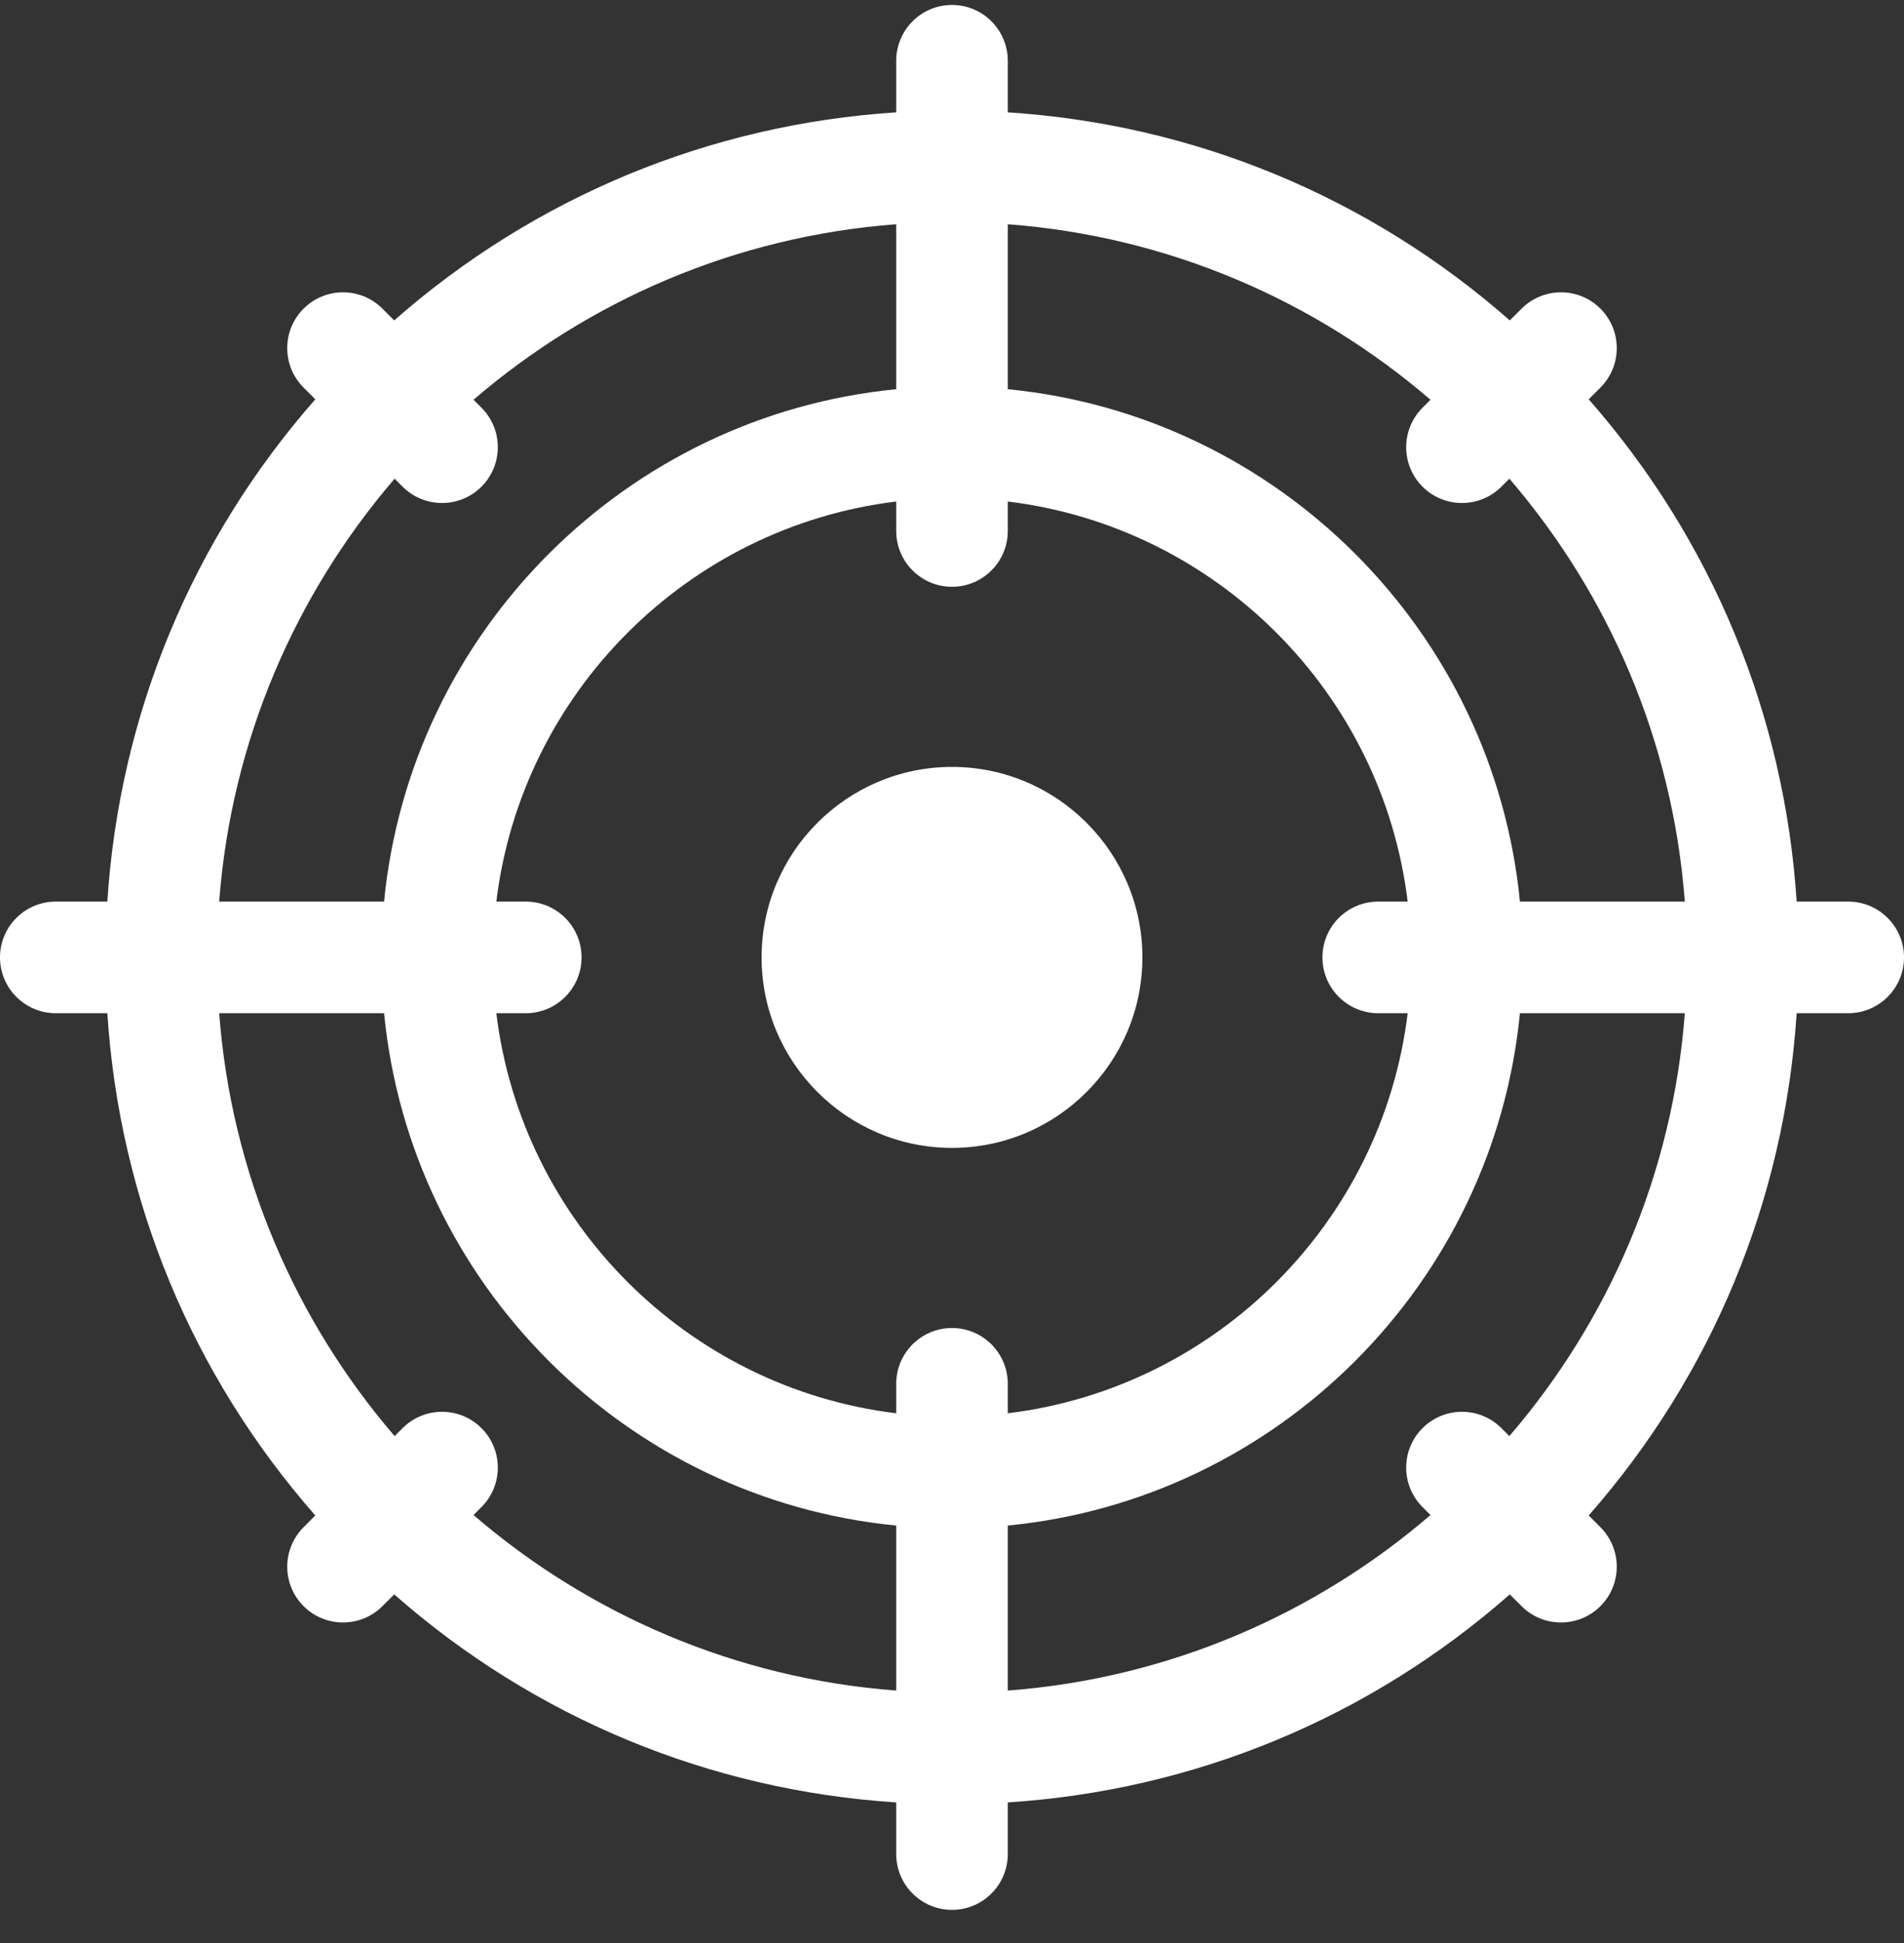 <svg width="50" height="51" viewBox="0 0 50 51" fill="none" xmlns="http://www.w3.org/2000/svg">
<rect x="0" y="0" width="50" height="51" fill="#333333" stroke="none"/>
<g clip-path="url(#clip0_180_127)">
<path d="M30 25.13C30 22.373 27.757 20.13 25 20.13C22.243 20.13 20 22.373 20 25.13C20 27.887 22.243 30.13 25 30.13C27.757 30.13 30 27.887 30 25.13Z" fill="white"/>
<path d="M48.535 23.665H47.181C46.864 18.764 44.961 14.171 41.72 10.481L42.028 10.173C42.6 9.601 42.6 8.674 42.028 8.102C41.456 7.53 40.529 7.53 39.957 8.102L39.648 8.41C35.959 5.169 31.366 3.266 26.465 2.949V1.595C26.465 0.786 25.809 0.13 25 0.13C24.191 0.13 23.535 0.786 23.535 1.595V2.949C18.634 3.266 14.041 5.169 10.352 8.41L10.043 8.102C9.472 7.53 8.544 7.53 7.972 8.102C7.4 8.674 7.4 9.601 7.972 10.173L8.28 10.481C5.039 14.171 3.136 18.764 2.819 23.665H1.465C0.656 23.665 0 24.321 0 25.13C0 25.939 0.656 26.595 1.465 26.595H2.819C3.136 31.495 5.039 36.089 8.28 39.778L7.972 40.087C7.4 40.658 7.4 41.586 7.972 42.158C8.258 42.444 8.633 42.587 9.008 42.587C9.382 42.587 9.757 42.444 10.043 42.158L10.352 41.85C14.041 45.091 18.634 46.994 23.535 47.31V48.665C23.535 49.474 24.191 50.13 25 50.13C25.809 50.13 26.465 49.474 26.465 48.665V47.31C31.366 46.994 35.959 45.091 39.648 41.85L39.957 42.158C40.243 42.444 40.617 42.587 40.992 42.587C41.367 42.587 41.742 42.444 42.028 42.158C42.6 41.586 42.6 40.658 42.028 40.087L41.72 39.778C44.961 36.089 46.864 31.495 47.181 26.595H48.535C49.344 26.595 50 25.939 50 25.13C50 24.321 49.344 23.665 48.535 23.665ZM25 34.858C24.191 34.858 23.535 35.514 23.535 36.323V37.096C18.056 36.43 13.7 32.073 13.034 26.595H13.807C14.616 26.595 15.272 25.939 15.272 25.13C15.272 24.321 14.616 23.665 13.807 23.665H13.034C13.7 18.186 18.056 13.83 23.535 13.164V13.937C23.535 14.746 24.191 15.402 25 15.402C25.809 15.402 26.465 14.746 26.465 13.937V13.164C31.944 13.83 36.3 18.186 36.966 23.665H36.193C35.384 23.665 34.728 24.321 34.728 25.13C34.728 25.939 35.384 26.595 36.193 26.595H36.966C36.3 32.073 31.944 36.43 26.465 37.096V36.323C26.465 35.514 25.809 34.858 25 34.858ZM37.565 10.493L37.356 10.702C36.784 11.274 36.784 12.202 37.356 12.774C37.642 13.06 38.017 13.203 38.392 13.203C38.767 13.203 39.142 13.06 39.428 12.774L39.637 12.565C42.243 15.596 43.926 19.443 44.244 23.665H39.914C39.222 16.569 33.561 10.908 26.465 10.216V5.886C30.687 6.204 34.534 7.887 37.565 10.493ZM10.363 12.565L10.572 12.774C10.858 13.06 11.233 13.203 11.608 13.203C11.983 13.203 12.358 13.06 12.644 12.774C13.216 12.202 13.216 11.274 12.644 10.702L12.435 10.493C15.466 7.887 19.313 6.204 23.535 5.886V10.216C16.439 10.908 10.778 16.569 10.086 23.665H5.756C6.074 19.443 7.757 15.596 10.363 12.565ZM12.435 39.767L12.644 39.557C13.216 38.986 13.216 38.058 12.644 37.486C12.072 36.914 11.144 36.914 10.572 37.486L10.363 37.695C7.757 34.664 6.074 30.817 5.756 26.595H10.086C10.778 33.69 16.439 39.352 23.535 40.043V44.374C19.313 44.056 15.466 42.373 12.435 39.767ZM39.637 37.695L39.428 37.486C38.856 36.914 37.928 36.914 37.356 37.486C36.784 38.058 36.784 38.986 37.356 39.557L37.565 39.767C34.534 42.373 30.687 44.056 26.465 44.374V40.043C33.561 39.352 39.222 33.69 39.914 26.595H44.244C43.926 30.817 42.243 34.664 39.637 37.695Z" fill="white"/>
</g>
<defs>
<clipPath id="clip0_180_127">
<rect width="50" height="50" fill="white" transform="translate(0 0.13)"/>
</clipPath>
</defs>
</svg>
